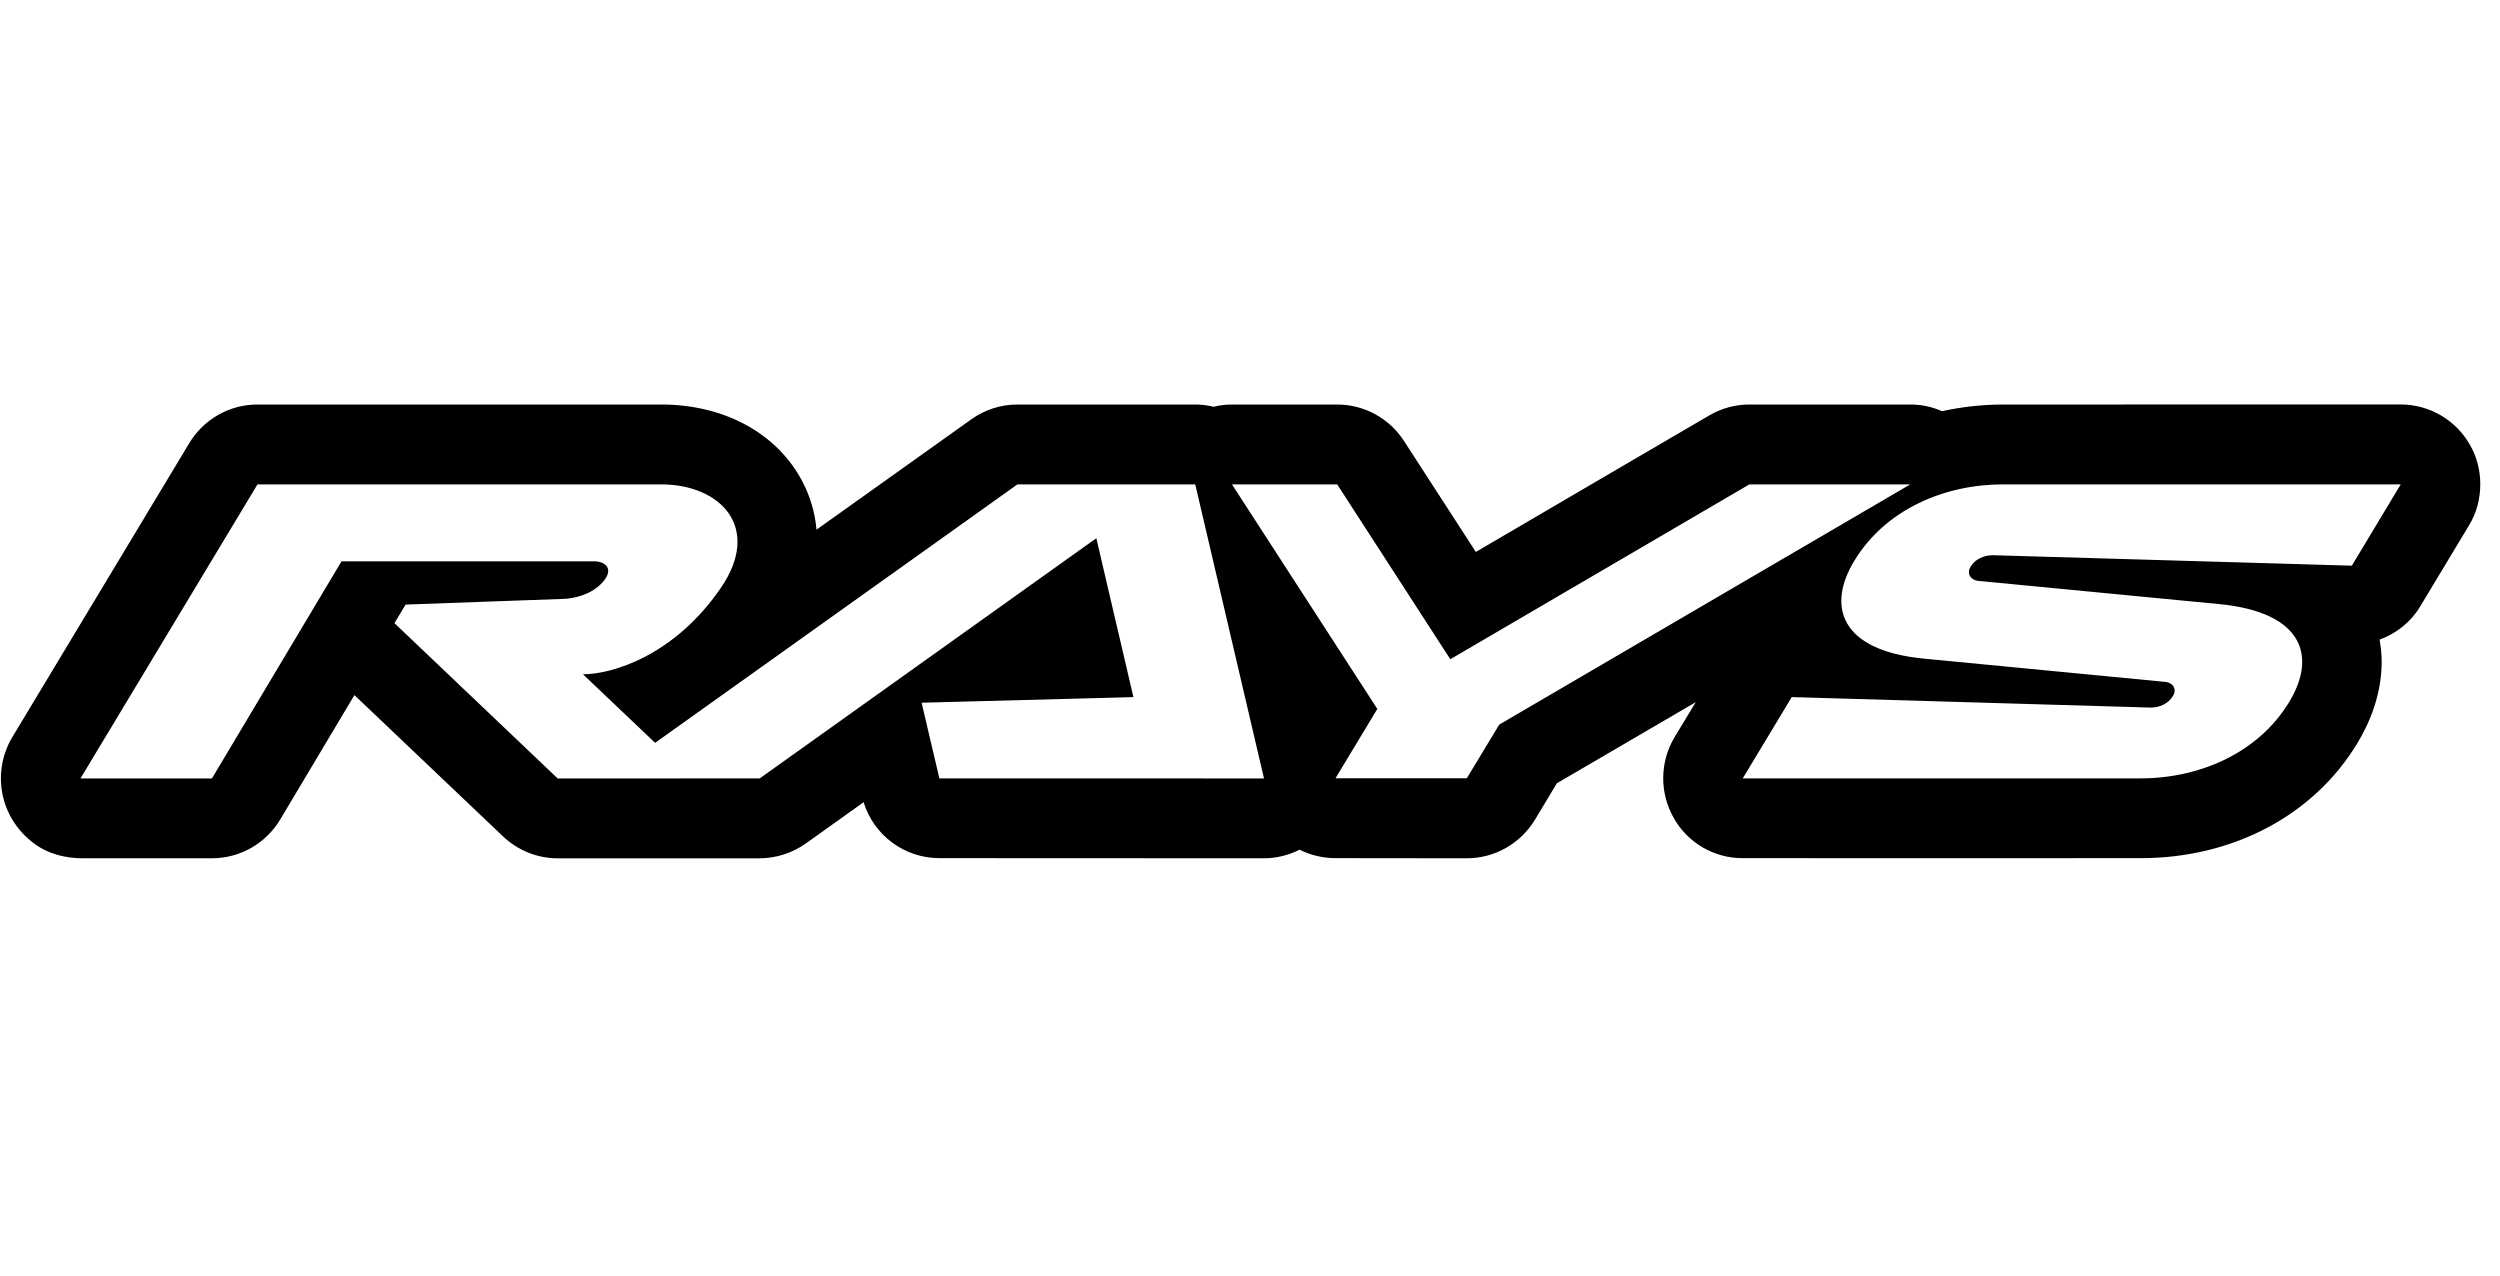 <svg xml:space="preserve" style="enable-background:new 0 0 2500 1276;" viewBox="0 0 2500 1276" y="0px" x="0px" xmlns:xlink="http://www.w3.org/1999/xlink" xmlns="http://www.w3.org/2000/svg" id="Layer_1" version="1.0">
<path d="M2351.84,565.68l-358.91-10.46c-8.85,0-17.65,3.71-22.34,11.43c-4.5,7.68,0.86,13.64,7.68,14.24l240.87,23.2
	c84.9,8.21,97.42,52.85,70.09,97.83c-31.04,51.39-90.19,76.54-148.85,76.47h-397.63l48.99-81.3l358.98,10.5
	c8.66,0,17.5-3.75,22.15-11.47c4.76-7.68-0.82-13.64-7.5-14.21l-240.98-23.24c-84.86-8.02-97.46-52.89-70.09-97.83
	c31.11-51.47,90.22-76.47,148.74-76.47h397.7L2351.84,565.68z M1499.27,724.58l-32.46,53.68h-131.31l41.83-69.34l-145.36-224.53
	h105.22l113.13,174.86l299.05-174.86h160.88L1499.27,724.58z M939.34,778.4v-0.22l-17.73-75.45l211.82-5.62l-37.11-158.89
	l-336.6,240.2l-202.04,0.04L394.44,623.14l11.06-18.37l0.15-0.19l155.74-5.62c12.59,0,30.85-4.57,41.64-17.17
	c10.76-12.41,3.3-20.47-9.26-20.47H341.51L211.93,778.44H80.48l177-294.06h403.7c59.37,0,101.09,43.18,59.6,103.6
	c-46.48,67.81-108.59,86.29-137.83,86.29l72.16,68.56l362.32-258.45h177.82l68.75,294.06L939.34,778.4z M2470.1,445.1
	c-14.1-25.06-40.59-40.58-69.34-40.63l-397.7,0.04c-20.95,0-41.42,2.4-61.06,6.67c-9.99-4.44-20.81-6.71-31.75-6.67h-160.88
	c-14.13,0-27.93,3.75-40.03,10.87c0,0-153.65,89.7-233.52,136.55c-33.29-51.54-71.89-111.06-71.89-111.06
	c-14.65-22.64-39.76-36.32-66.72-36.36h-105.22c-6.26,0-12.41,0.75-18.37,2.25c-6.01-1.49-12.18-2.24-18.37-2.25h-177.9
	c-16.42,0-32.61,5.14-46.03,14.81L816.51,529.66c-1.47-16.79-6.25-33.12-14.06-48.05c-25.3-48.35-78.15-77.1-141.28-77.1h-403.7
	c-28,0-53.75,14.66-68.18,38.61L12.37,737.06c-20.69,34.48-13.49,80.66,22.42,106.98c13.72,9.97,30.81,14.24,47.75,14.24h129.39
	c28.08,0,53.98-14.77,68.41-38.98l74.07-124.18L502.84,836.2c14.77,14.13,34.41,22.12,54.73,22.12h202.07
	c16.58-0.11,32.72-5.3,46.25-14.88c0,0,41.23-29.54,57.72-41.23c10.23,33.24,40.94,55.92,75.72,55.93l324.61,0.15
	c12.52,0,24.74-3.15,35.68-8.58c10.87,5.44,23.16,8.43,35.87,8.43l131.31,0.15c27.93,0,53.75-14.73,68.26-38.72
	c0,0,12.18-20.39,21.78-36.28c12.03-7.05,70.62-41.16,138.88-81.11l-21.07,34.86c-14.84,24.71-15.26,55.49-1.09,80.59
	c13.94,25.12,40.46,40.65,69.19,40.52c0,0,397.63,0.15,397.63,0c92.32,0.15,173.55-42.84,216.96-114.96
	c16.19-26.69,24.33-54.65,24.33-81.53c0-7.42-0.75-14.77-2.1-22c16.49-6.11,31-17.24,40.37-32.8l48.99-81.34
	c7.68-12.48,11.36-26.88,11.36-41.16C2480.3,470.85,2477.07,457.35,2470.1,445.1"></path>
</svg>
